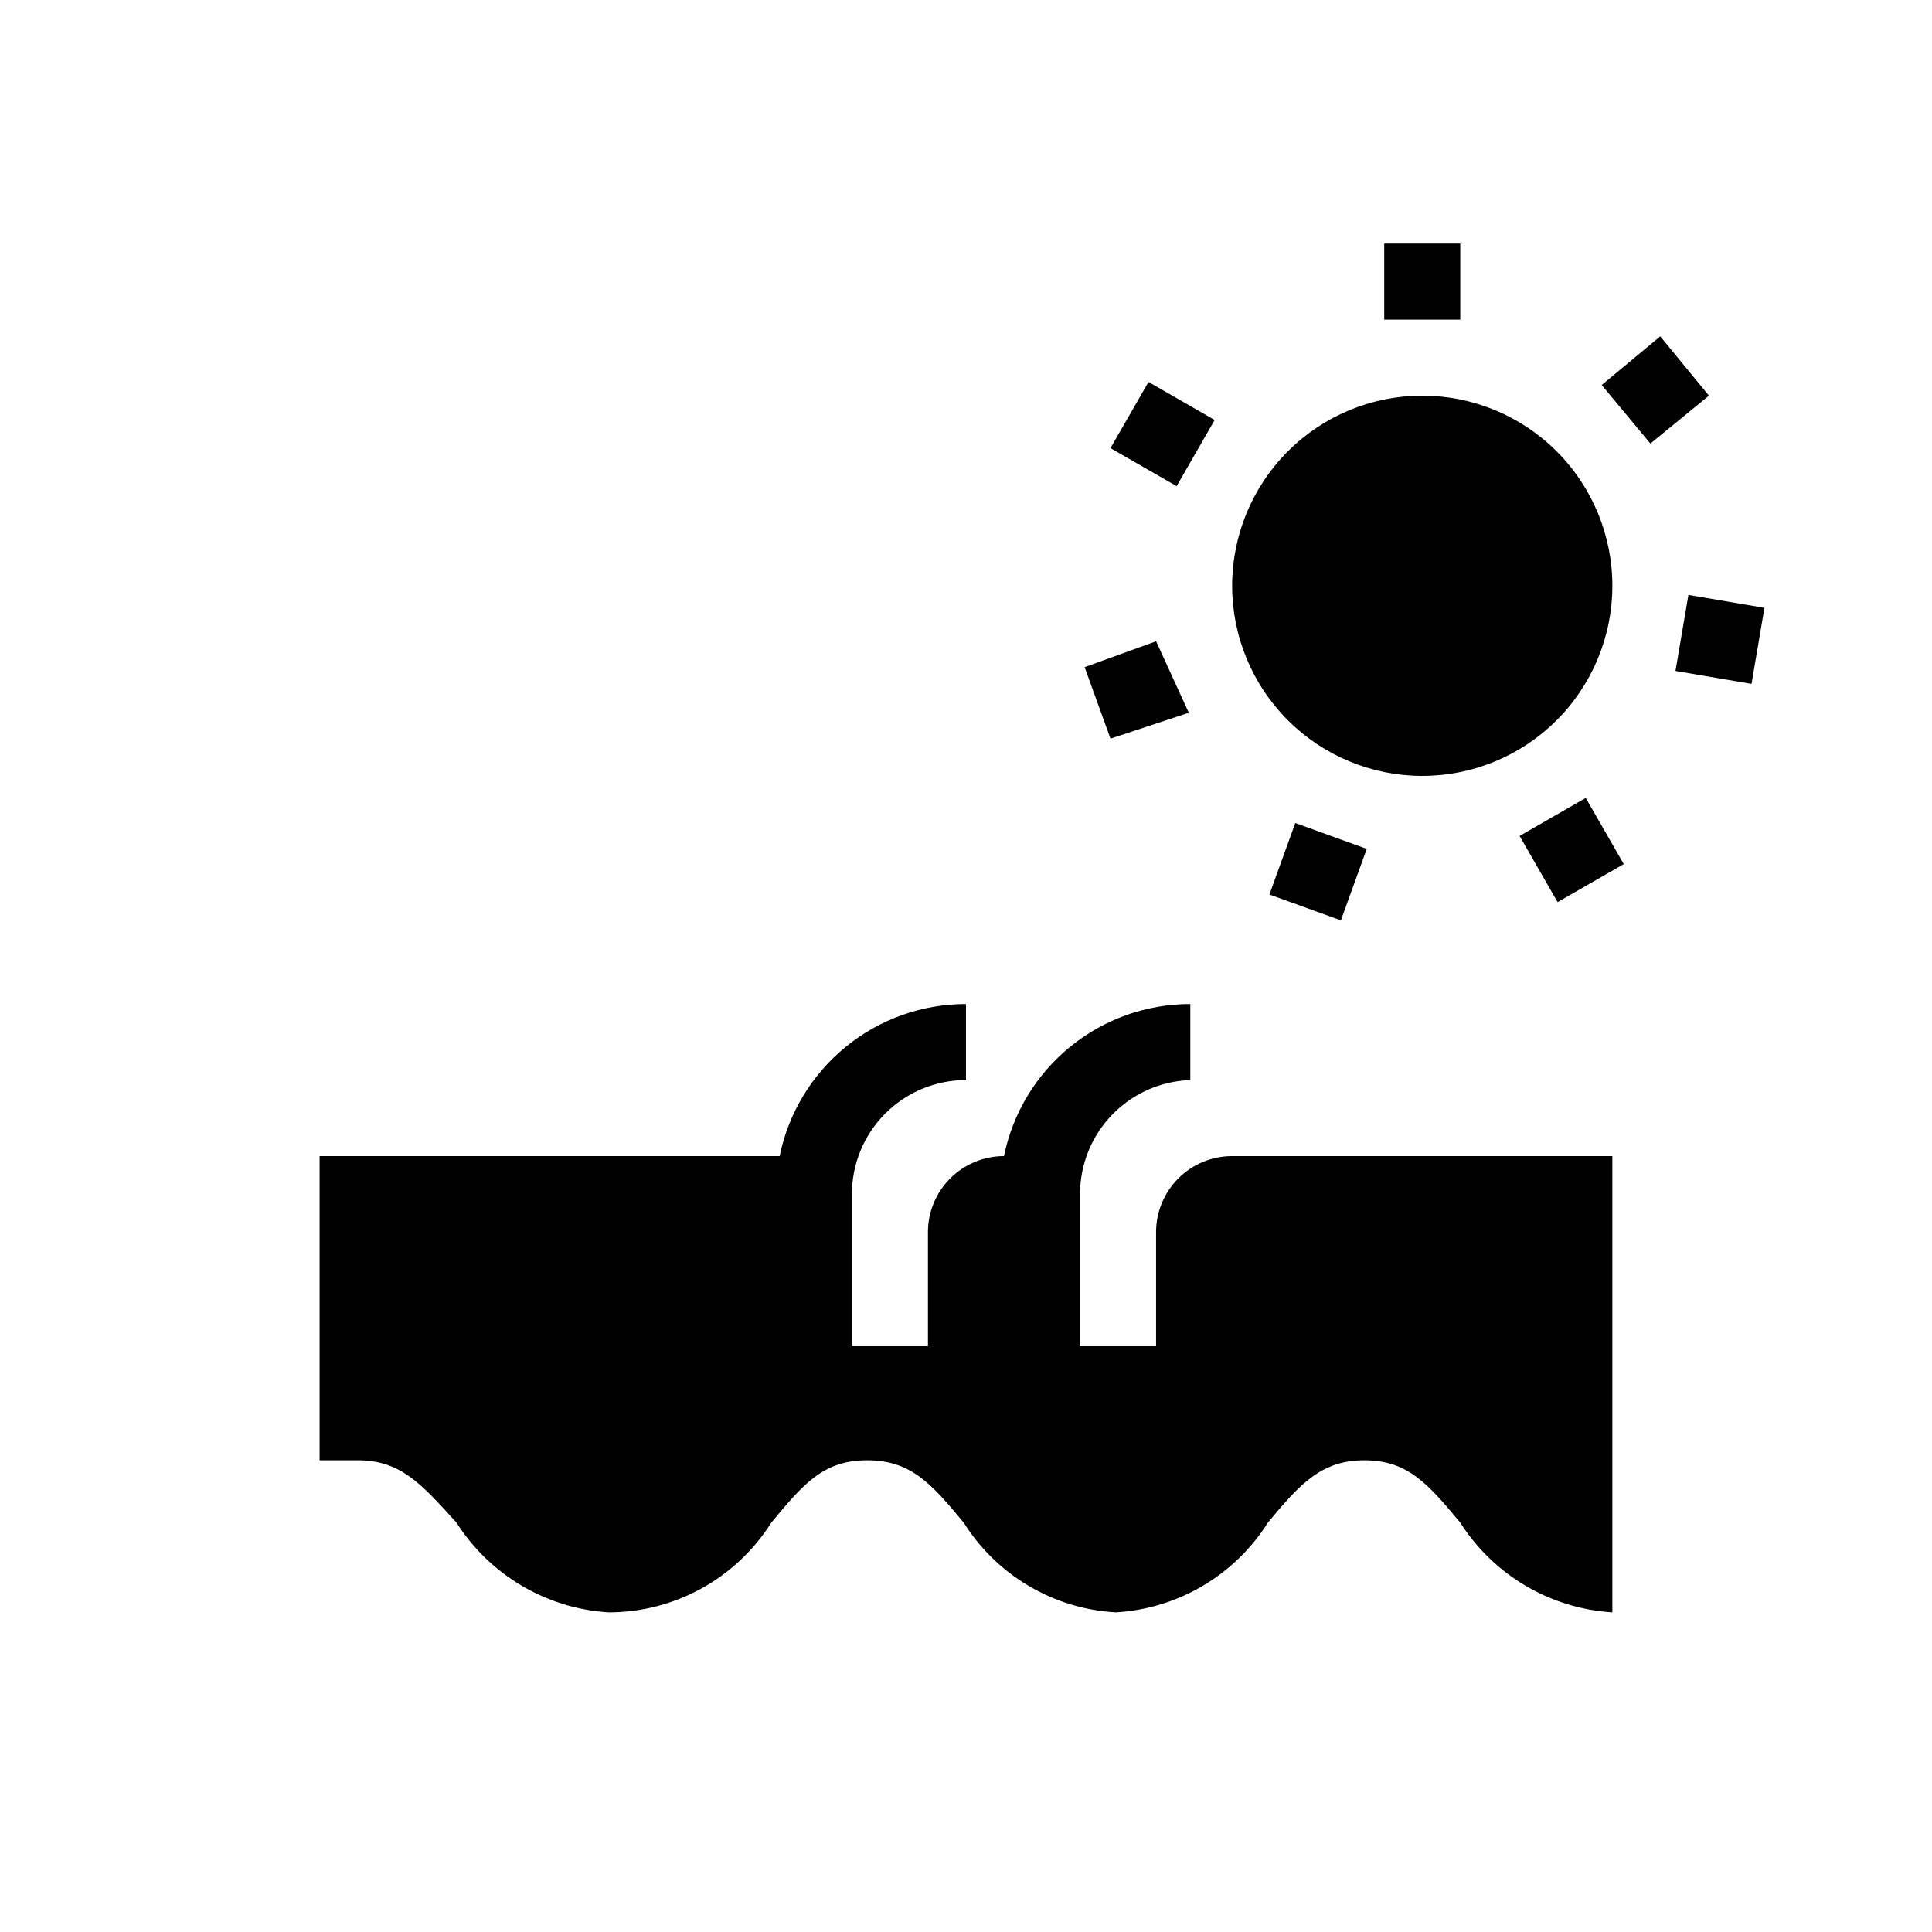 <?xml version="1.0" encoding="UTF-8"?>
<!-- Uploaded to: SVG Repo, www.svgrepo.com, Generator: SVG Repo Mixer Tools -->
<svg fill="#000000" width="800px" height="800px" version="1.1" viewBox="144 144 512 512" xmlns="http://www.w3.org/2000/svg">
 <path d="m470.53 450.38h100.76v120.91c-16.465-1.027-31.445-9.863-40.305-23.777-8.664-10.48-14.105-16.523-25.391-16.523s-16.93 6.047-25.594 16.523c-8.812 13.961-23.82 22.816-40.305 23.777-16.496-0.93-31.516-9.789-40.305-23.777-8.664-10.48-14.105-16.523-25.594-16.523s-16.727 6.047-25.391 16.523c-9.344 14.801-25.625 23.781-43.129 23.777-16.465-1.027-31.441-9.863-40.305-23.777-9.469-10.48-14.91-16.527-26.195-16.527h-10.078v-80.609h121.92c2.324-11.379 8.508-21.605 17.504-28.953 8.996-7.344 20.254-11.352 31.871-11.352v20.152c-8.02 0-15.707 3.184-21.375 8.855-5.672 5.668-8.855 13.355-8.855 21.375v40.305h20.152v-30.23c0-5.344 2.125-10.469 5.902-14.25 3.781-3.777 8.906-5.902 14.25-5.902 2.324-11.379 8.508-21.605 17.504-28.953 8.996-7.344 20.254-11.352 31.871-11.352v20.152c-7.844 0.262-15.273 3.562-20.727 9.203-5.453 5.641-8.5 13.18-8.496 21.027v40.305h20.152v-30.23c0-5.344 2.125-10.469 5.902-14.25 3.781-3.777 8.906-5.902 14.25-5.902zm50.18-100.76c13.375 0.055 26.219-5.211 35.707-14.637s14.84-22.234 14.875-35.609c0.035-13.371-5.246-26.211-14.684-35.688-9.438-9.477-22.254-14.809-35.629-14.828-13.375-0.016-26.207 5.281-35.668 14.734-9.465 9.449-14.781 22.273-14.781 35.648 0 13.359 5.309 26.176 14.758 35.621 9.449 9.449 22.262 14.758 35.625 14.758zm10.277-141.07h-20.152v20.152h20.152zm53 24.586-15.516 12.898 12.898 15.516 15.516-12.695zm7.457 68.52-3.426 20.152 20.152 3.426 3.426-20.152zm-44.738 63.883 10.078 17.531 17.531-10.078-10.078-17.531zm-47.355 22.367 6.852-18.941-18.941-6.852-6.852 18.941zm-40.305-55.016-8.668-18.941-18.941 6.852 6.852 18.941zm6.852-77.586-17.531-10.078-10.078 17.531 17.531 10.078z"/>
</svg>